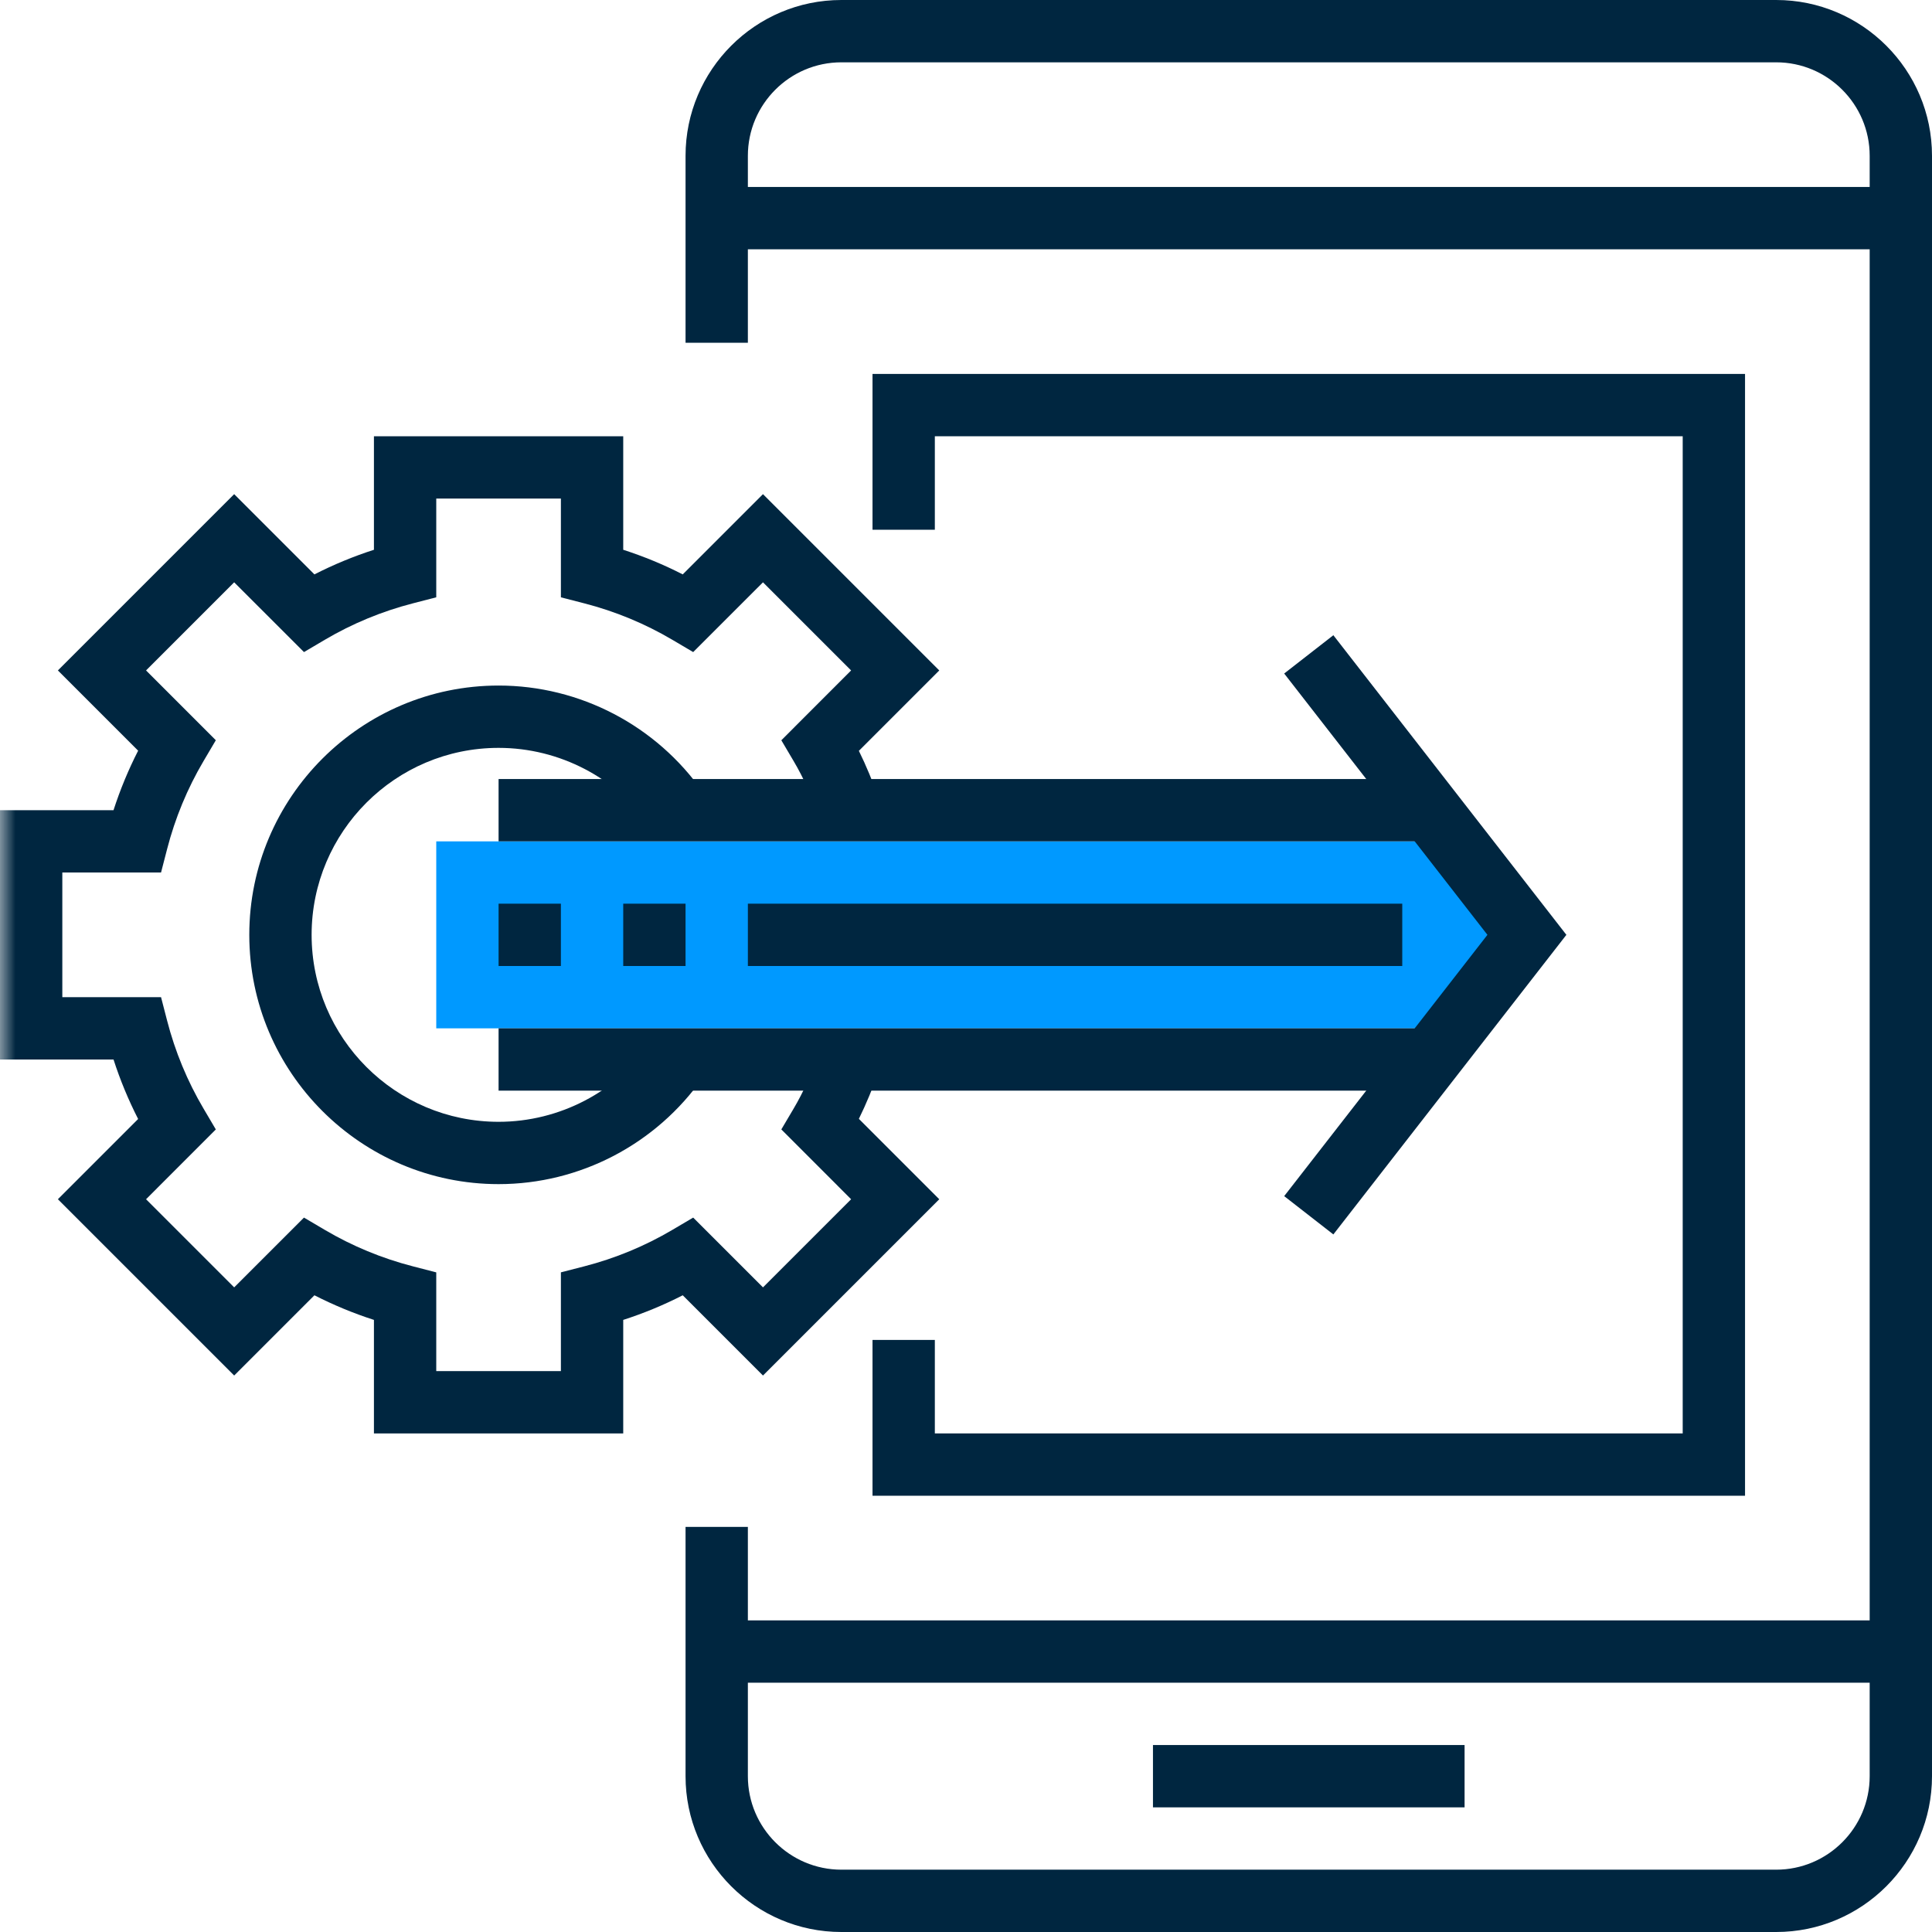 <svg xmlns="http://www.w3.org/2000/svg" xmlns:xlink="http://www.w3.org/1999/xlink" width="62" height="62" viewBox="0 0 62 62">
  <defs>
    <polygon id="personalisecontent-a" points="0 62 62 62 62 0 0 0"/>
  </defs>
  <g fill="none" fill-rule="evenodd">
    <polygon fill="#09F" points="46 33 14 33 14 27 46 27 49 30"/>
    <path fill="#002640" d="M57,62 L27,62 C24.243,62 22,59.757 22,57 L22,49 L24,49 L24,57 C24,58.654 25.346,60 27,60 L57,60 C58.654,60 60,58.654 60,57 L60,5 C60,3.346 58.654,2 57,2 L27,2 C25.346,2 24,3.346 24,5 L24,11 L22,11 L22,5 C22,2.243 24.243,0 27,0 L57,0 C59.757,0 62,2.243 62,5 L62,57 C62,59.757 59.757,62 57,62"/>
    <mask id="personalisecontent-b" fill="#fff">
      <use xlink:href="#personalisecontent-a"/>
    </mask>
    <polygon fill="#002640" points="23 8 61 8 61 6 23 6" mask="url(#personalisecontent-b)"/>
    <polygon fill="#002640" points="23 54 61 54 61 52 23 52" mask="url(#personalisecontent-b)"/>
    <polygon fill="#002640" points="37 58 47 58 47 56 37 56" mask="url(#personalisecontent-b)"/>
    <polygon fill="#002640" points="16 27 46 27 46 25 16 25" mask="url(#personalisecontent-b)"/>
    <polygon fill="#002640" points="16 35 46 35 46 33 16 33" mask="url(#personalisecontent-b)"/>
    <polygon fill="#002640" points="42.789 39.614 41.211 38.385 47.733 30 41.211 21.614 42.789 20.385 50.267 30" mask="url(#personalisecontent-b)"/>
    <path fill="#002640" d="M20,46 L12,46 L12,42.357 C11.342,42.145 10.703,41.88 10.09,41.567 L7.515,44.142 L1.858,38.485 L4.433,35.91 C4.12,35.297 3.855,34.658 3.643,34 L0,34 L0,26 L3.643,26 C3.855,25.342 4.12,24.703 4.433,24.09 L1.858,21.515 L7.515,15.858 L10.09,18.433 C10.703,18.12 11.342,17.855 12,17.643 L12,14 L20,14 L20,17.643 C20.658,17.855 21.297,18.119 21.91,18.433 L24.485,15.858 L30.142,21.515 L27.562,24.095 C27.794,24.565 28.01,25.085 28.215,25.667 L26.33,26.333 C26.058,25.564 25.784,24.957 25.468,24.423 L25.074,23.756 L27.313,21.515 L24.485,18.687 L22.245,20.926 L21.577,20.532 C20.698,20.013 19.747,19.619 18.75,19.362 L18,19.169 L18,16 L14,16 L14,19.168 L13.25,19.362 C12.253,19.619 11.302,20.013 10.423,20.532 L9.755,20.926 L7.515,18.687 L4.687,21.515 L6.926,23.755 L6.532,24.423 C6.013,25.302 5.619,26.253 5.362,27.25 L5.168,28 L2,28 L2,32 L5.168,32 L5.362,32.75 C5.619,33.747 6.013,34.698 6.532,35.577 L6.926,36.245 L4.687,38.485 L7.515,41.313 L9.755,39.074 L10.423,39.468 C11.302,39.987 12.253,40.381 13.25,40.638 L14,40.832 L14,44 L18,44 L18,40.831 L18.75,40.638 C19.747,40.381 20.698,39.987 21.577,39.468 L22.245,39.074 L24.485,41.313 L27.313,38.485 L25.074,36.244 L25.468,35.577 C25.784,35.043 26.058,34.436 26.33,33.667 L28.215,34.333 C28.01,34.915 27.794,35.435 27.562,35.905 L30.142,38.485 L24.485,44.142 L21.91,41.567 C21.297,41.881 20.658,42.145 20,42.357 L20,46 Z" mask="url(#personalisecontent-b)"/>
    <path fill="#002640" d="M16,38 C11.589,38 8,34.411 8,30 C8,25.589 11.589,22 16,22 C18.609,22 21.062,23.281 22.561,25.428 L20.92,26.572 C19.796,24.962 17.956,24 16,24 C12.691,24 10,26.691 10,30 C10,33.309 12.691,36 16,36 C17.955,36 19.795,35.038 20.921,33.428 L22.56,34.572 C21.061,36.719 18.608,38 16,38" mask="url(#personalisecontent-b)"/>
    <polygon fill="#002640" points="24 31 45 31 45 29 24 29" mask="url(#personalisecontent-b)"/>
    <polygon fill="#002640" points="16 31 18 31 18 29 16 29" mask="url(#personalisecontent-b)"/>
    <polygon fill="#002640" points="20 31 22 31 22 29 20 29" mask="url(#personalisecontent-b)"/>
    <polygon fill="#002640" points="56 48 28 48 28 43 30 43 30 46 54 46 54 14 30 14 30 17 28 17 28 12 56 12" mask="url(#personalisecontent-b)"/>
  </g>
</svg>
